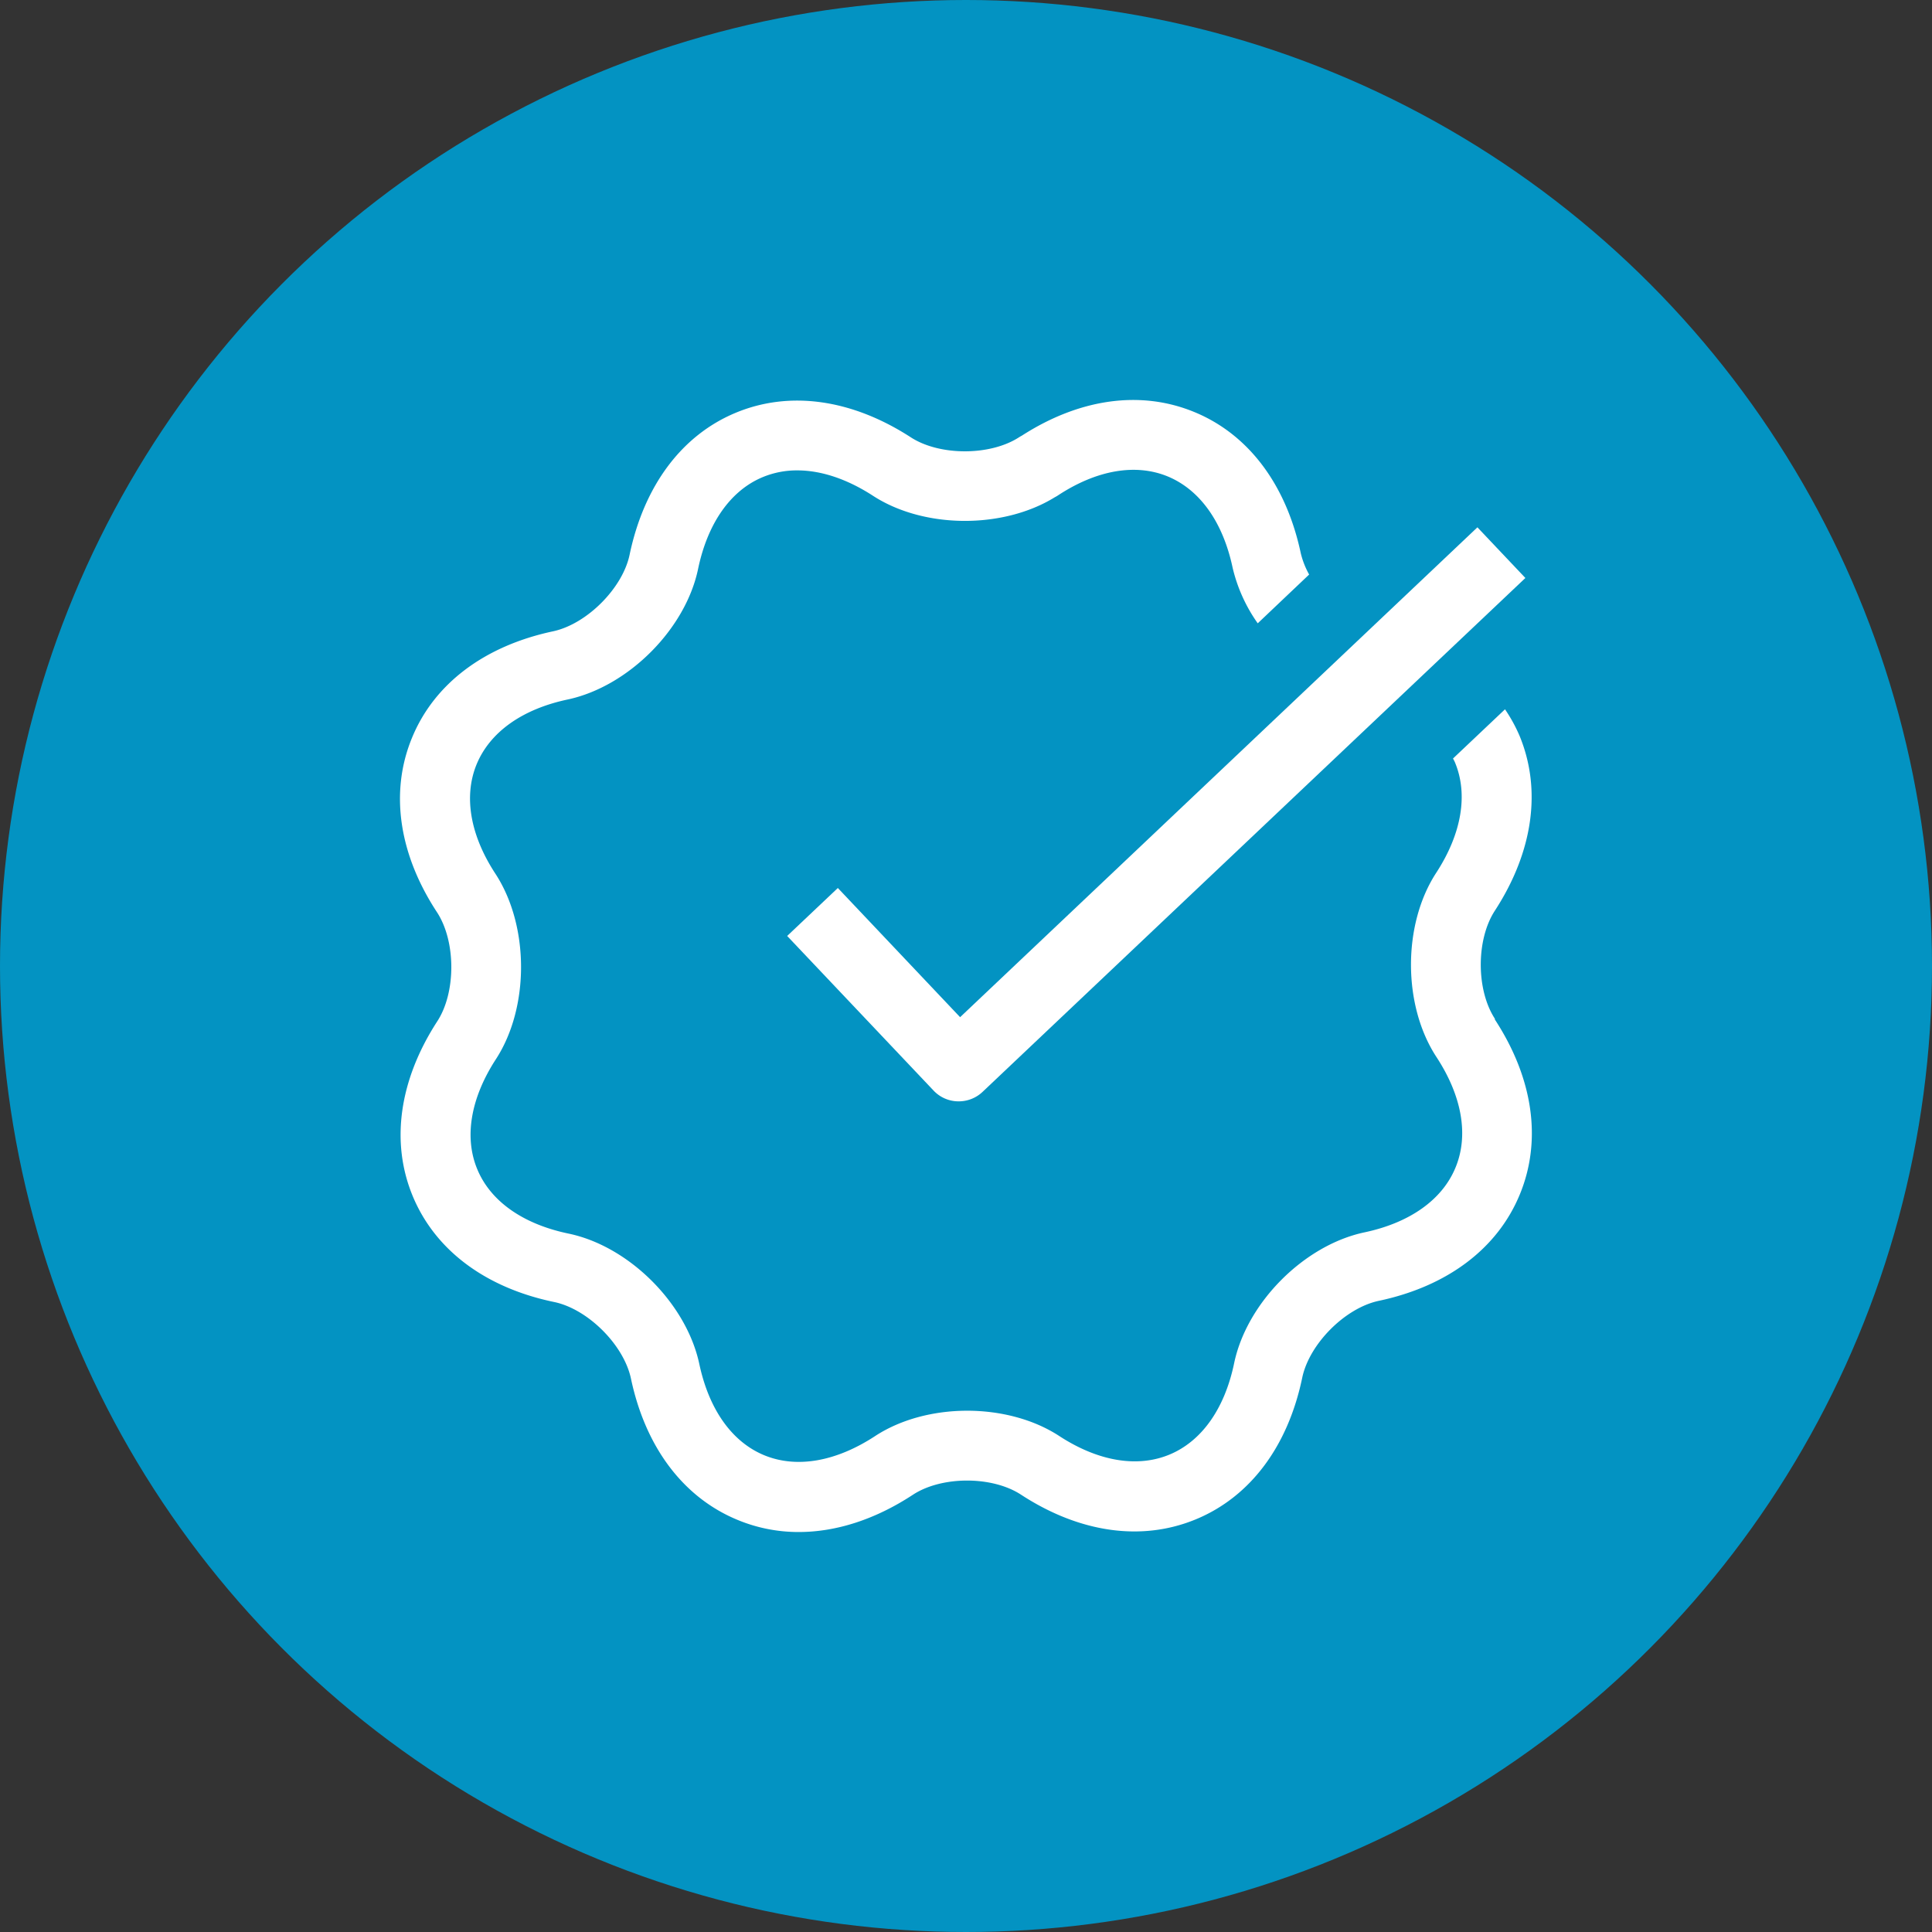 <?xml version="1.0" encoding="UTF-8"?>
<svg xmlns="http://www.w3.org/2000/svg" viewBox="0 0 512 512">
  <rect x="0" y="0" width="512" height="512" fill="#333333" stroke="none"/>
  <g>
    <circle cx="256" cy="256" r="256" fill="#0393c2"></circle>
    <g transform="translate(88.476 -543.815)">
      <path d="M307.711,813.836c-5.006-7.617-5.027-21-.044-28.663,10.164-15.626,12.47-32.123,6.529-46.422a41.606,41.606,0,0,0-3.83-6.964L296.59,744.824c.174.348.37.675.522,1.045,3.526,8.488,1.763,18.891-4.962,29.228-8.967,13.733-8.923,35.214.087,48.9,6.747,10.338,8.553,20.719,5.006,29.25-3.5,8.509-12.079,14.6-24.092,17.15-16,3.373-31.187,18.586-34.561,34.648-2.5,12.079-8.6,20.7-17.128,24.245s-18.913,1.806-29.228-4.919c-13.755-8.967-35.235-8.923-48.9.087-10.359,6.747-20.741,8.531-29.294,5.006-8.531-3.526-14.625-12.1-17.193-24.179-3.4-15.975-18.564-31.166-34.582-34.539-12.1-2.5-20.719-8.553-24.245-17.041-3.547-8.488-1.785-18.891,4.962-29.25,8.858-13.689,8.836-35.17-.087-48.968-6.768-10.272-8.553-20.61-5.071-29.1,3.526-8.553,12.1-14.669,24.223-17.215,16.083-3.482,31.231-18.738,34.5-34.691,2.546-12.079,8.618-20.7,17.106-24.223a23.628,23.628,0,0,1,9.162-1.785c6.333,0,13.21,2.285,20.088,6.747,13.45,8.727,34.408,8.836,48.119.392.283-.152.566-.3.827-.479,10.272-6.768,20.61-8.553,29.1-5.071,8.553,3.526,14.669,12.1,17.237,24.223A42.19,42.19,0,0,0,244.836,709l13.624-12.927a22.283,22.283,0,0,1-2.22-5.659c-3.874-18.238-13.907-31.557-28.271-37.433-14.146-5.811-30.317-3.569-45.616,6.268-.239.131-.479.261-.718.414-7.639,4.984-21.045,5.006-28.706.065-15.648-10.142-32.123-12.47-46.422-6.529S82.24,672.482,78.388,690.763c-1.828,8.9-11.317,18.412-20.262,20.349-18.238,3.874-31.557,13.907-37.433,28.271-5.9,14.321-3.5,30.774,6.681,46.248,4.984,7.7,5.006,21.154.065,28.793-10.164,15.648-12.471,32.145-6.507,46.443s19.3,24.245,37.52,28.01c8.9,1.893,18.39,11.36,20.284,20.284,3.852,18.216,13.885,31.514,28.227,37.433a42.039,42.039,0,0,0,16.236,3.221c9.924,0,20.262-3.33,30.23-9.859,7.6-5.006,21-5.049,28.663-.044,15.583,10.164,32.079,12.47,46.422,6.507s24.332-19.3,28.118-37.52c1.893-8.967,11.361-18.455,20.284-20.349,18.194-3.852,31.47-13.863,37.368-28.184,5.92-14.342,3.569-30.817-6.638-46.422v-.022" transform="translate(0 0)" fill="#fff"></path>
      <path d="M110.134,817.447a9.1,9.1,0,0,1-6.7-2.895L64.67,773.615,78.1,760.906,110.5,795.14,247.593,665.32l12.71,13.428L116.489,814.9a9.194,9.194,0,0,1-6.355,2.546" transform="translate(55.461 18.239)" fill="#fff"></path>
    </g>
  </g>
</svg>
